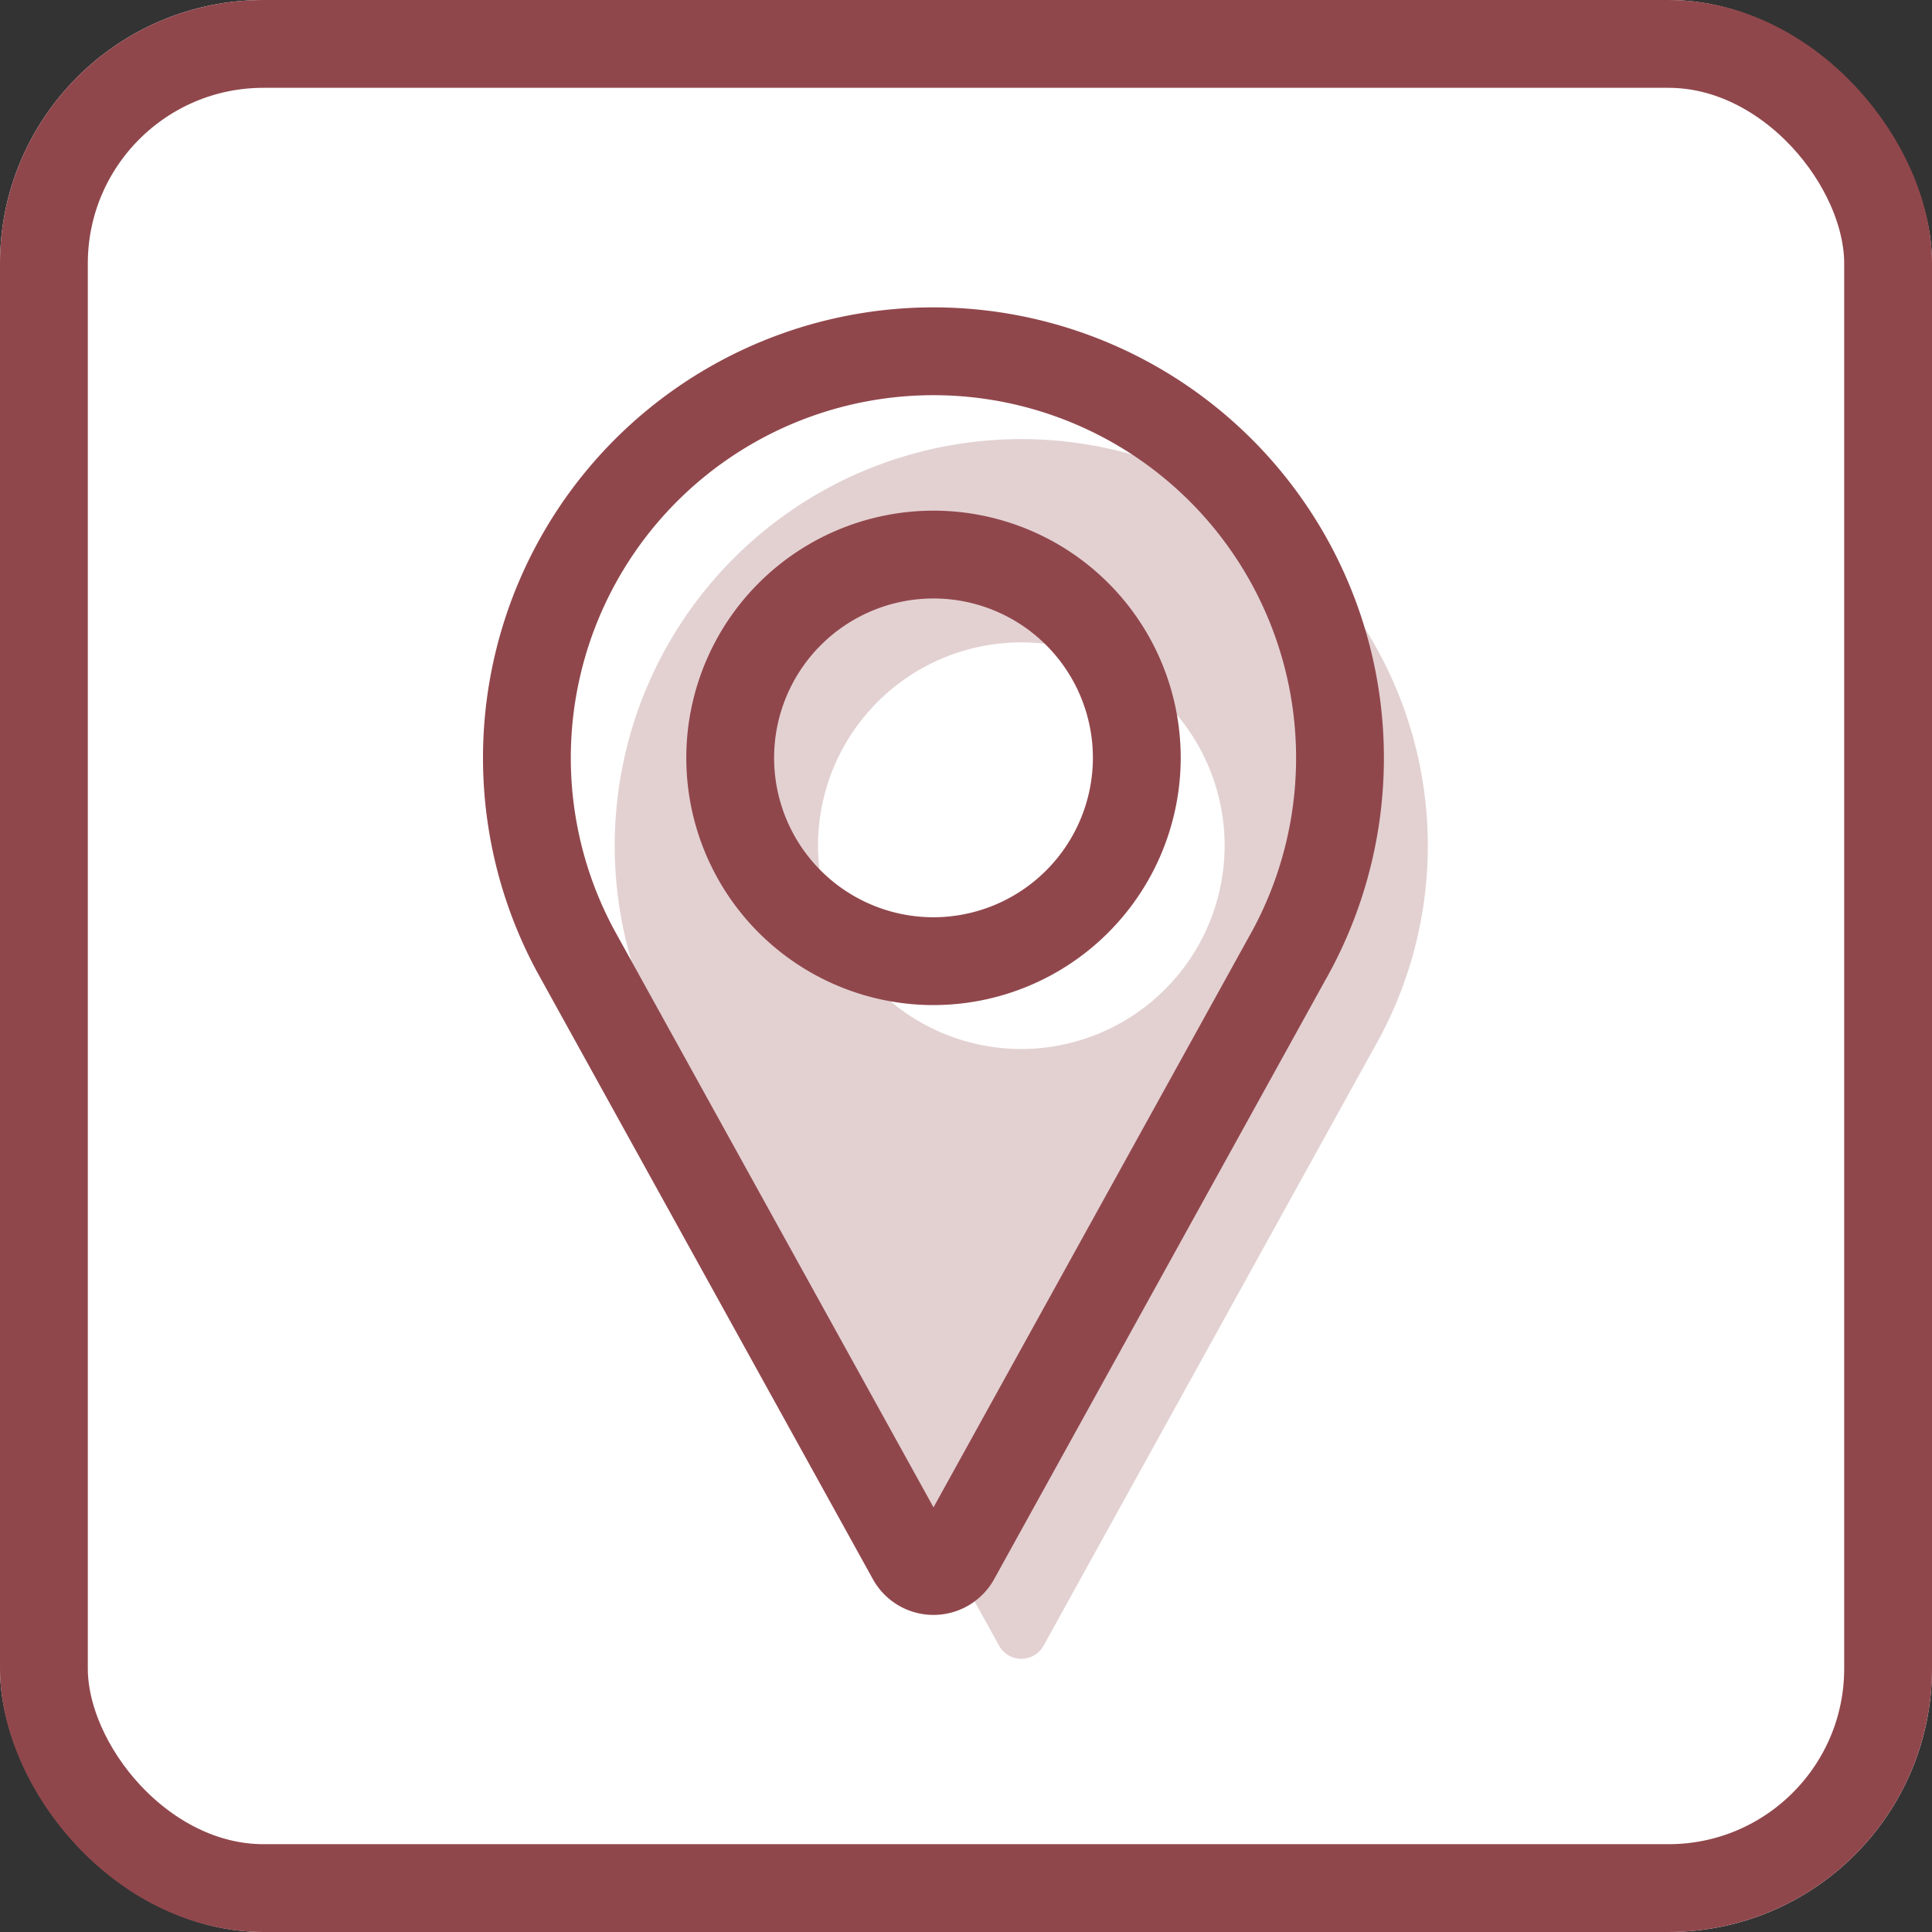 <svg xmlns="http://www.w3.org/2000/svg" width="22" height="22" viewBox="0 0 22 22">
  <rect x="0" y="0" width="22" height="22" fill="#333333" stroke="none"/>
  <g id="Groupe_25" data-name="Groupe 25" transform="translate(-289 -3731)">
    <g id="Rectangle_12" data-name="Rectangle 12" transform="translate(289 3731)" fill="#fff" stroke="#90474c" stroke-width="1">
      <rect width="22" height="22" rx="3" stroke="none"/>
      <rect x="0.5" y="0.5" width="21" height="21" rx="2.5" fill="none"/>
    </g>
    <g id="pin" transform="translate(210.667 3736)">
      <g id="Groupe_27" data-name="Groupe 27" transform="translate(85.333)">
        <path id="Tracé_101" data-name="Tracé 101" d="M89.963,0a4.63,4.63,0,0,0-4.074,6.83l3.821,6.91a.289.289,0,0,0,.506,0l3.822-6.913A4.631,4.631,0,0,0,89.963,0Zm0,6.945A2.315,2.315,0,1,1,92.278,4.63,2.318,2.318,0,0,1,89.963,6.945Z" transform="translate(-85.333)" fill="#e3d1d2"/>
      </g>
    </g>
    <g id="pin-2" data-name="pin" transform="translate(209.667 3735)">
      <g id="Groupe_27-2" data-name="Groupe 27" transform="translate(85.333)">
        <path id="Tracé_101-2" data-name="Tracé 101" d="M89.963,0a4.63,4.63,0,0,0-4.074,6.83l3.821,6.91a.289.289,0,0,0,.506,0l3.822-6.913A4.631,4.631,0,0,0,89.963,0Zm0,6.945A2.315,2.315,0,1,1,92.278,4.63,2.318,2.318,0,0,1,89.963,6.945Z" transform="translate(-85.333)" fill="none" stroke="#90474c" stroke-width="1"/>
      </g>
    </g>
  </g>
</svg>
